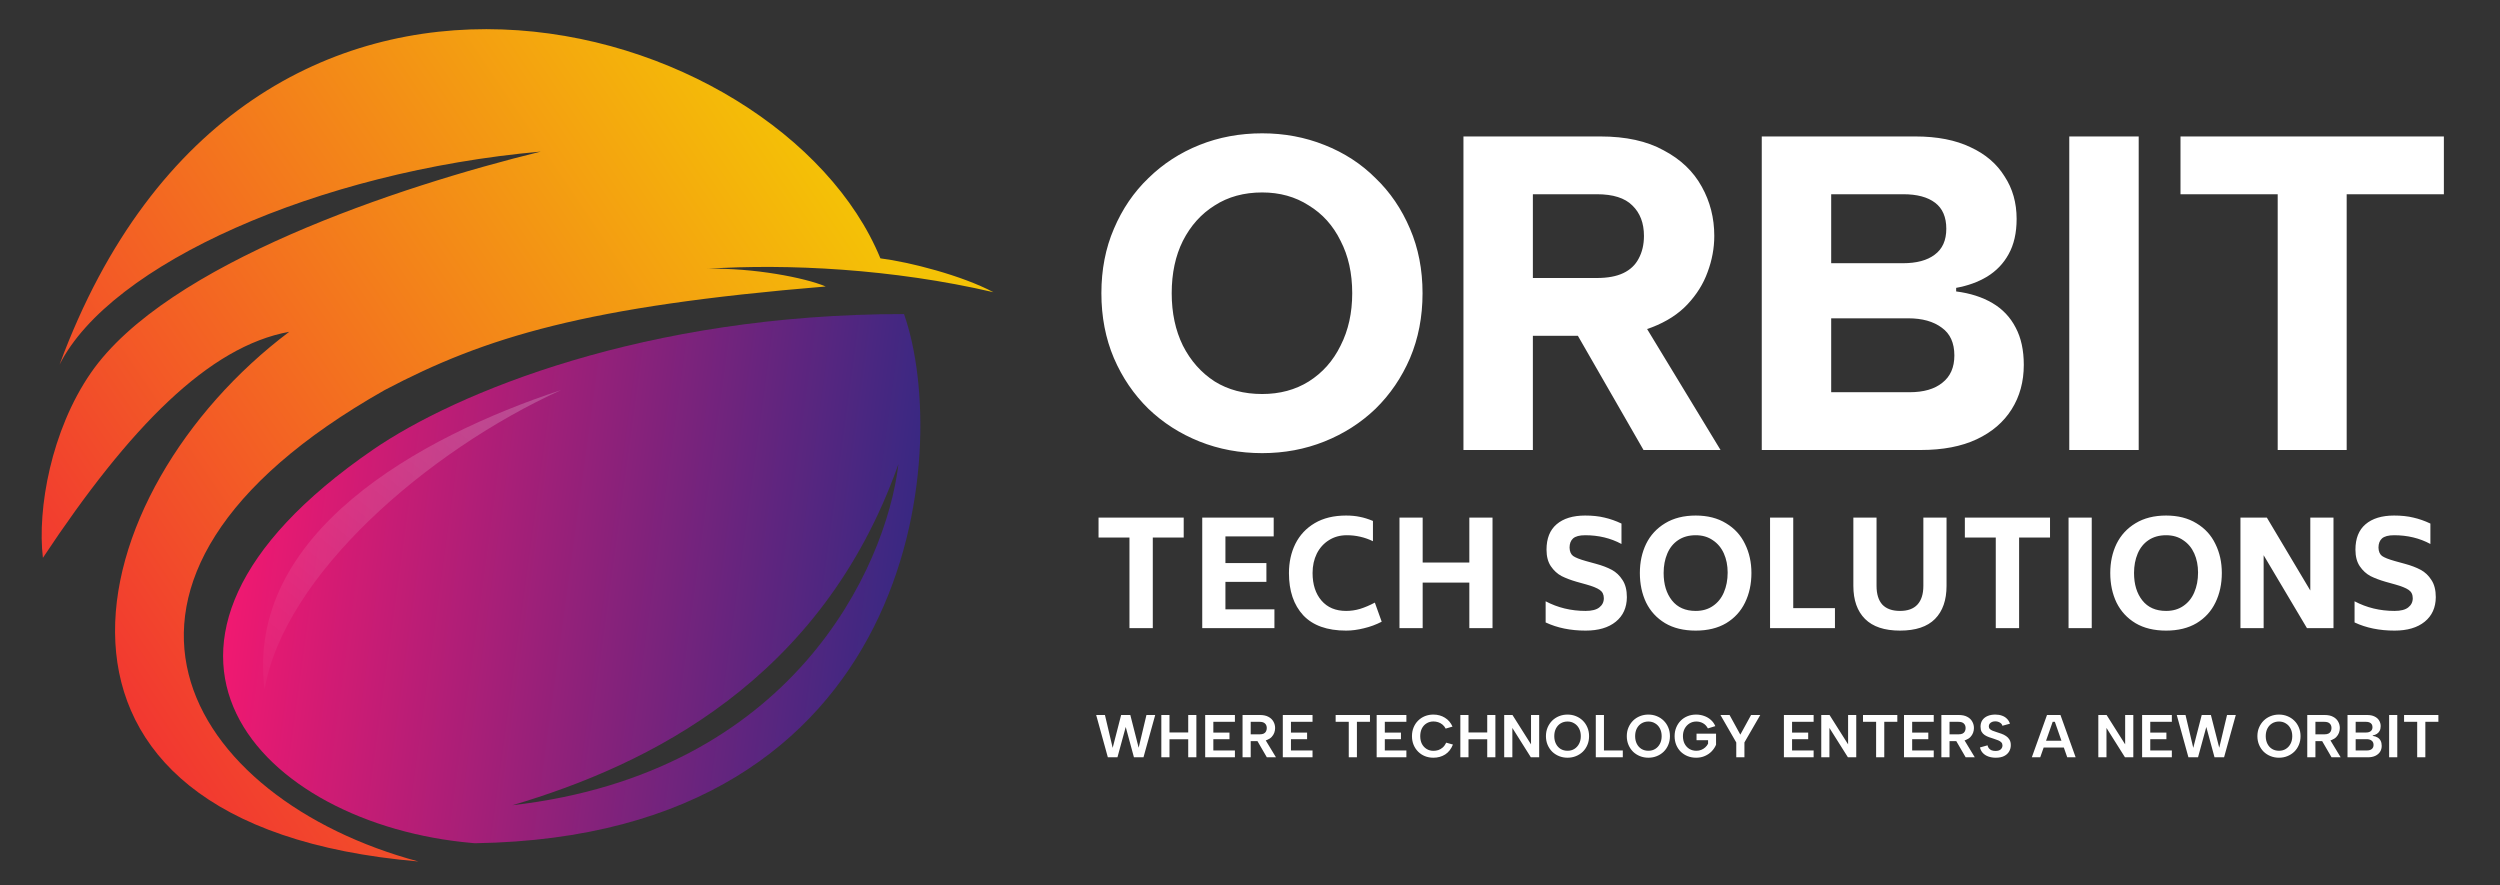 <svg width="2400" height="850" viewBox="0 0 2400 850" fill="none" xmlns="http://www.w3.org/2000/svg">
<rect x="0" y="0" width="2400" height="850" fill="#333333" stroke="none"/>
<path d="M57.182 350.023C236.681 -135.977 748.181 12.023 845.181 248.023C873.181 251.523 923.681 264.523 953.681 280.523C857.181 258.023 755.681 253.023 679.181 258.023C723.181 257.013 772.681 266.523 792.681 275.023C563.181 294.022 466.295 323.255 369.181 374.523C46.181 557.523 179.681 767.522 401.681 827.023C-5.819 792.023 74.681 471.023 277.681 318.523C200.681 332.523 124.681 409.523 41.181 535.523C35.681 488.523 49.117 413.181 87.181 358.023C159.681 252.963 382.681 179.023 519.181 145.523C305.181 164.523 105.681 253.523 57.182 350.023Z" fill="url(#paint0_linear_4_23)"/>
<path d="M867.973 301.835C890.766 366.96 894.259 492.226 838.821 602.038C783.358 711.901 668.932 806.247 456.008 809.5H455.983L453.558 809.298C351.924 800.504 259.901 753.534 226.987 685.217C210.388 650.764 208.846 610.92 228.647 567.9C248.441 524.898 289.55 478.742 358.217 431.588C437.53 377.123 619.407 301.5 867.5 301.5H867.855L867.973 301.835ZM862.5 445.5C789 653.5 622 734.5 492 773C760 742.2 850.5 546 862.5 445.5Z" fill="url(#paint1_linear_4_23)"/>
<path d="M538.5 374.5C402 419.5 235 512.5 254 662C272.5 552.5 410 433 538.5 374.5Z" fill="url(#paint2_linear_4_23)" fill-opacity="0.2"/>
<path d="M1211.7 435.01C1190.2 435.01 1170.13 431.283 1151.5 423.83C1132.87 416.377 1116.53 405.913 1102.48 392.44C1088.43 378.68 1077.4 362.483 1069.37 343.85C1061.34 324.93 1057.33 304.147 1057.33 281.5C1057.33 258.853 1061.34 238.213 1069.37 219.58C1077.4 200.66 1088.43 184.463 1102.48 170.99C1116.53 157.23 1132.87 146.623 1151.5 139.17C1170.13 131.717 1190.2 127.99 1211.7 127.99C1232.91 127.99 1252.84 131.717 1271.47 139.17C1290.39 146.623 1306.73 157.23 1320.49 170.99C1334.54 184.463 1345.57 200.66 1353.6 219.58C1361.63 238.213 1365.64 258.853 1365.64 281.5C1365.64 304.147 1361.63 324.93 1353.6 343.85C1345.57 362.483 1334.54 378.68 1320.49 392.44C1306.44 405.913 1290.1 416.377 1271.47 423.83C1252.84 431.283 1232.91 435.01 1211.7 435.01ZM1211.7 378.25C1228.61 378.25 1243.52 374.237 1256.42 366.21C1269.61 357.897 1279.78 346.43 1286.95 331.81C1294.4 317.19 1298.13 300.42 1298.13 281.5C1298.13 262.293 1294.4 245.523 1286.95 231.19C1279.78 216.57 1269.61 205.247 1256.42 197.22C1243.52 188.907 1228.61 184.75 1211.7 184.75C1194.21 184.75 1179.02 188.907 1166.12 197.22C1153.22 205.247 1143.04 216.57 1135.59 231.19C1128.42 245.523 1124.84 262.293 1124.84 281.5C1124.84 300.42 1128.42 317.19 1135.59 331.81C1143.04 346.43 1153.22 357.897 1166.12 366.21C1179.02 374.237 1194.21 378.25 1211.7 378.25ZM1578.2 226.46C1578.2 214.133 1574.47 204.387 1567.02 197.22C1559.85 190.053 1548.53 186.47 1533.05 186.47H1471.56V266.88H1533.05C1543.37 266.88 1551.82 265.303 1558.42 262.15C1565.01 258.997 1569.88 254.41 1573.04 248.39C1576.48 242.083 1578.2 234.773 1578.2 226.46ZM1536.49 131C1560.85 131 1581.06 135.443 1597.12 144.33C1613.46 152.93 1625.64 164.54 1633.67 179.16C1641.69 193.493 1645.71 209.26 1645.71 226.46C1645.71 238.213 1643.56 249.823 1639.26 261.29C1635.24 272.47 1628.79 282.79 1619.91 292.25C1611.31 301.423 1599.98 308.733 1585.94 314.18C1572.18 319.627 1555.69 322.35 1536.49 322.35H1471.56V432H1404.91V131H1536.49ZM1571.32 299.56L1651.73 432H1577.77L1501.66 299.56H1571.32ZM1868.45 219.58C1868.45 208.4 1864.87 200.087 1857.7 194.64C1850.54 189.193 1840.36 186.47 1827.17 186.47H1757.94V252.69H1826.74C1839.93 252.69 1850.11 249.967 1857.27 244.52C1864.73 239.073 1868.45 230.76 1868.45 219.58ZM1691.29 432V131H1838.78C1859.71 131 1877.34 134.44 1891.67 141.32C1906.01 147.913 1916.9 157.23 1924.35 169.27C1932.09 181.023 1935.96 194.64 1935.96 210.12C1935.96 223.593 1933.38 234.917 1928.22 244.09C1923.35 252.977 1916.47 260.143 1907.58 265.59C1898.98 270.75 1889.09 274.333 1877.91 276.34V279.78C1891.39 281.5 1903 285.227 1912.74 290.96C1922.49 296.693 1929.94 304.577 1935.1 314.61C1940.26 324.357 1942.84 336.253 1942.84 350.3C1942.84 366.353 1938.97 380.543 1931.23 392.87C1923.49 405.197 1912.31 414.8 1897.69 421.68C1883.07 428.56 1865.16 432 1843.94 432H1691.29ZM1757.94 376.53H1833.19C1846.67 376.53 1857.13 373.52 1864.58 367.5C1872.32 361.48 1876.19 352.737 1876.19 341.27C1876.19 329.23 1872.18 320.343 1864.15 314.61C1856.13 308.59 1845.38 305.58 1831.9 305.58H1757.94V376.53ZM1986.5 131H2053.15V432H1986.5V131ZM2093.28 131H2346.12V186.47H2252.81V432H2186.59V186.47H2093.28V131Z" fill="#ffffff"/>
<path d="M1136.36 516.06H1106.68V603H1084.28V516.06H1054.6V496.88H1136.36V516.06ZM1223.45 584.94V603H1154.15V496.88H1222.75V514.94H1176.41V540.56H1215.75V558.62H1176.41V584.94H1223.45ZM1292.27 605.38C1274.07 605.38 1260.35 600.48 1251.11 590.68C1241.97 580.787 1237.39 567.3 1237.39 550.22C1237.39 539.767 1239.45 530.387 1243.55 522.08C1247.75 513.68 1253.96 507.053 1262.17 502.2C1270.39 497.347 1280.42 494.92 1292.27 494.92C1297.22 494.92 1301.61 495.34 1305.43 496.18C1309.35 496.927 1313.55 498.233 1318.03 500.1V519.56C1310.1 515.733 1301.75 513.82 1292.97 513.82C1286.44 513.82 1280.7 515.407 1275.75 518.58C1270.81 521.66 1266.93 525.953 1264.13 531.46C1261.43 536.967 1260.07 543.173 1260.07 550.08C1260.07 561.093 1262.92 569.913 1268.61 576.54C1274.31 583.167 1282.19 586.48 1292.27 586.48C1296.85 586.48 1301.33 585.827 1305.71 584.52C1310.19 583.12 1314.91 581.113 1319.85 578.5L1326.43 596.84C1321.02 599.64 1315.33 601.74 1309.35 603.14C1303.38 604.633 1297.69 605.38 1292.27 605.38ZM1432.82 496.88V603H1410.56V559.32H1365.76V603H1343.5V496.88H1365.76V540H1410.56V496.88H1432.82ZM1522.18 605.38C1507.71 605.38 1494.93 602.767 1483.82 597.54V577.24C1495.49 583.4 1508.27 586.48 1522.18 586.48C1528.15 586.48 1532.54 585.36 1535.34 583.12C1538.23 580.88 1539.68 577.94 1539.68 574.3C1539.68 570.753 1538.37 568.093 1535.76 566.32C1533.24 564.547 1528.99 562.82 1523.02 561.14L1513.5 558.48C1507.99 556.893 1503.19 555.073 1499.08 553.02C1495.07 550.873 1491.66 547.747 1488.86 543.64C1486.06 539.533 1484.66 534.213 1484.66 527.68C1484.66 516.947 1487.88 508.827 1494.32 503.32C1500.85 497.72 1510 494.92 1521.76 494.92C1528.76 494.92 1534.92 495.573 1540.24 496.88C1545.65 498.093 1551.11 500.007 1556.62 502.62V522.22C1546.26 516.62 1534.64 513.82 1521.76 513.82C1516.35 513.82 1512.47 514.847 1510.14 516.9C1507.9 518.953 1506.78 521.893 1506.78 525.72C1506.87 529.36 1507.99 532.02 1510.14 533.7C1512.38 535.287 1516.49 536.92 1522.46 538.6L1532.12 541.26C1538 542.847 1543.04 544.76 1547.24 547C1551.44 549.24 1554.89 552.507 1557.6 556.8C1560.4 561 1561.8 566.507 1561.8 573.32C1561.71 583.307 1558.16 591.147 1551.16 596.84C1544.16 602.533 1534.5 605.38 1522.18 605.38ZM1627.89 605.38C1616.31 605.38 1606.51 603 1598.49 598.24C1590.46 593.387 1584.39 586.807 1580.29 578.5C1576.27 570.1 1574.27 560.627 1574.27 550.08C1574.27 539.72 1576.27 530.387 1580.29 522.08C1584.39 513.773 1590.46 507.193 1598.49 502.34C1606.61 497.393 1616.41 494.92 1627.89 494.92C1639.27 494.92 1648.98 497.393 1657.01 502.34C1665.13 507.193 1671.19 513.82 1675.21 522.22C1679.31 530.527 1681.37 539.813 1681.37 550.08C1681.37 560.627 1679.31 570.1 1675.21 578.5C1671.19 586.807 1665.17 593.387 1657.15 598.24C1649.12 603 1639.37 605.38 1627.89 605.38ZM1627.89 586.48C1634.33 586.48 1639.83 584.893 1644.41 581.72C1649.07 578.547 1652.57 574.207 1654.91 568.7C1657.33 563.1 1658.55 556.753 1658.55 549.66C1658.55 542.847 1657.33 536.733 1654.91 531.32C1652.48 525.907 1648.93 521.66 1644.27 518.58C1639.69 515.407 1634.23 513.82 1627.89 513.82C1621.26 513.82 1615.61 515.407 1610.95 518.58C1606.37 521.66 1602.92 525.953 1600.59 531.46C1598.25 536.967 1597.09 543.173 1597.09 550.08C1597.09 560.907 1599.75 569.68 1605.07 576.4C1610.39 583.12 1617.99 586.48 1627.89 586.48ZM1761.55 583.82V603H1699.25V496.88H1721.51V583.82H1761.55ZM1824.02 605.38C1809.09 605.38 1797.89 601.647 1790.42 594.18C1782.96 586.713 1779.22 576.12 1779.22 562.4V496.88H1801.48V562.4C1801.48 570.333 1803.35 576.353 1807.08 580.46C1810.91 584.473 1816.56 586.48 1824.02 586.48C1831.4 586.48 1836.95 584.473 1840.68 580.46C1844.51 576.353 1846.42 570.333 1846.42 562.4V496.88H1868.68V562.4C1868.68 576.12 1865 586.713 1857.62 594.18C1850.25 601.647 1839.05 605.38 1824.02 605.38ZM1968.02 516.06H1938.34V603H1915.94V516.06H1886.26V496.88H1968.02V516.06ZM1985.81 496.88H2008.07V603H1985.81V496.88ZM2079.47 605.38C2067.9 605.38 2058.1 603 2050.07 598.24C2042.04 593.387 2035.98 586.807 2031.87 578.5C2027.86 570.1 2025.85 560.627 2025.85 550.08C2025.85 539.72 2027.86 530.387 2031.87 522.08C2035.98 513.773 2042.04 507.193 2050.07 502.34C2058.19 497.393 2067.99 494.92 2079.47 494.92C2090.86 494.92 2100.56 497.393 2108.59 502.34C2116.71 507.193 2122.78 513.82 2126.79 522.22C2130.9 530.527 2132.95 539.813 2132.95 550.08C2132.95 560.627 2130.9 570.1 2126.79 578.5C2122.78 586.807 2116.76 593.387 2108.73 598.24C2100.7 603 2090.95 605.38 2079.47 605.38ZM2079.47 586.48C2085.91 586.48 2091.42 584.893 2095.99 581.72C2100.66 578.547 2104.16 574.207 2106.49 568.7C2108.92 563.1 2110.13 556.753 2110.13 549.66C2110.13 542.847 2108.92 536.733 2106.49 531.32C2104.06 525.907 2100.52 521.66 2095.85 518.58C2091.28 515.407 2085.82 513.82 2079.47 513.82C2072.84 513.82 2067.2 515.407 2062.53 518.58C2057.96 521.66 2054.5 525.953 2052.17 531.46C2049.84 536.967 2048.67 543.173 2048.67 550.08C2048.67 560.907 2051.33 569.68 2056.65 576.4C2061.97 583.12 2069.58 586.48 2079.47 586.48ZM2240.15 496.88V603H2214.67L2173.09 533V603H2150.83V496.88H2176.17L2217.89 566.88V496.88H2240.15ZM2298.74 605.38C2284.28 605.38 2271.49 602.767 2260.38 597.54V577.24C2272.05 583.4 2284.84 586.48 2298.74 586.48C2304.72 586.48 2309.1 585.36 2311.9 583.12C2314.8 580.88 2316.24 577.94 2316.24 574.3C2316.24 570.753 2314.94 568.093 2312.32 566.32C2309.8 564.547 2305.56 562.82 2299.58 561.14L2290.06 558.48C2284.56 556.893 2279.75 555.073 2275.64 553.02C2271.63 550.873 2268.22 547.747 2265.42 543.64C2262.62 539.533 2261.22 534.213 2261.22 527.68C2261.22 516.947 2264.44 508.827 2270.88 503.32C2277.42 497.72 2286.56 494.92 2298.32 494.92C2305.32 494.92 2311.48 495.573 2316.8 496.88C2322.22 498.093 2327.68 500.007 2333.18 502.62V522.22C2322.82 516.62 2311.2 513.82 2298.32 513.82C2292.91 513.82 2289.04 514.847 2286.7 516.9C2284.46 518.953 2283.34 521.893 2283.34 525.72C2283.44 529.36 2284.56 532.02 2286.7 533.7C2288.94 535.287 2293.05 536.92 2299.02 538.6L2308.68 541.26C2314.56 542.847 2319.6 544.76 2323.8 547C2328 549.24 2331.46 552.507 2334.16 556.8C2336.96 561 2338.36 566.507 2338.36 573.32C2338.27 583.307 2334.72 591.147 2327.72 596.84C2320.72 602.533 2311.06 605.38 2298.74 605.38Z" fill="#ffffff"/>
<path d="M1072.75 727H1063.53L1052.33 686.4H1060.74L1068.17 717.952L1076.29 686.4H1085.1L1093.11 717.836L1100.59 686.4H1109L1097.75 727H1088.58L1080.7 697.884L1072.75 727ZM1114.88 686.4H1122.71V703.162H1140.69V686.4H1148.52V727H1140.69V709.716H1122.71V727H1114.88V686.4ZM1185.52 692.954H1164.81V703.278H1180.3V709.6H1164.81V720.446H1185.52V727H1156.98V686.4H1185.52V692.954ZM1216.11 698.928C1216.11 697.111 1215.55 695.661 1214.42 694.578C1213.34 693.495 1211.64 692.954 1209.32 692.954H1200.68V704.96H1209.32C1210.87 704.96 1212.14 704.728 1213.15 704.264C1214.15 703.761 1214.89 703.065 1215.35 702.176C1215.85 701.248 1216.11 700.165 1216.11 698.928ZM1209.55 686.4C1212.84 686.4 1215.55 686.98 1217.67 688.14C1219.84 689.261 1221.44 690.789 1222.49 692.722C1223.57 694.617 1224.11 696.685 1224.11 698.928C1224.11 700.436 1223.84 701.944 1223.3 703.452C1222.76 704.921 1221.91 706.275 1220.75 707.512C1219.59 708.711 1218.08 709.677 1216.22 710.412C1214.4 711.147 1212.18 711.514 1209.55 711.514H1200.68V727H1192.85V686.4H1209.55ZM1213.96 708.904L1224.92 727H1216.16L1205.67 708.904H1213.96ZM1260.03 692.954H1239.32V703.278H1254.81V709.6H1239.32V720.446H1260.03V727H1231.49V686.4H1260.03V692.954ZM1282.22 686.4H1315.17V692.954H1302.64V727H1294.81V692.954H1282.22V686.4ZM1350.13 692.954H1329.42V703.278H1344.91V709.6H1329.42V720.446H1350.13V727H1321.59V686.4H1350.13V692.954ZM1355.49 706.7C1355.49 703.645 1356.01 700.861 1357.05 698.348C1358.1 695.796 1359.55 693.611 1361.4 691.794C1363.26 689.938 1365.42 688.507 1367.9 687.502C1370.41 686.497 1373.12 685.994 1376.02 685.994C1380.19 685.994 1383.89 686.999 1387.1 689.01C1390.34 690.982 1392.78 693.824 1394.4 697.536L1387.85 699.45C1387 697.826 1385.94 696.511 1384.66 695.506C1383.42 694.501 1382.07 693.766 1380.6 693.302C1379.13 692.838 1377.64 692.606 1376.13 692.606C1373.66 692.606 1371.45 693.205 1369.52 694.404C1367.59 695.564 1366.08 697.207 1365 699.334C1363.95 701.461 1363.43 703.916 1363.43 706.7C1363.43 709.484 1363.95 711.939 1365 714.066C1366.08 716.154 1367.59 717.797 1369.52 718.996C1371.45 720.195 1373.66 720.794 1376.13 720.794C1377.68 720.794 1379.21 720.562 1380.72 720.098C1382.26 719.595 1383.69 718.764 1385.01 717.604C1386.32 716.444 1387.44 714.897 1388.37 712.964L1394.81 714.762C1393.15 718.977 1390.67 722.147 1387.39 724.274C1384.1 726.362 1380.31 727.406 1376.02 727.406C1373.12 727.406 1370.41 726.903 1367.9 725.898C1365.42 724.893 1363.26 723.462 1361.4 721.606C1359.55 719.75 1358.1 717.565 1357.05 715.052C1356.01 712.5 1355.49 709.716 1355.49 706.7ZM1401.93 686.4H1409.76V703.162H1427.74V686.4H1435.57V727H1427.74V709.716H1409.76V727H1401.93V686.4ZM1477.61 686.4V727H1469.61L1451.86 698.812V727H1444.03V686.4H1451.98L1469.78 714.588V686.4H1477.61ZM1504.81 727.406C1501.94 727.406 1499.26 726.903 1496.74 725.898C1494.23 724.893 1492.03 723.481 1490.13 721.664C1488.28 719.808 1486.81 717.623 1485.72 715.11C1484.64 712.558 1484.1 709.755 1484.1 706.7C1484.1 703.645 1484.64 700.861 1485.72 698.348C1486.81 695.835 1488.28 693.65 1490.13 691.794C1492.03 689.938 1494.23 688.507 1496.74 687.502C1499.26 686.497 1501.94 685.994 1504.81 685.994C1507.71 685.994 1510.39 686.497 1512.87 687.502C1515.38 688.507 1517.59 689.938 1519.48 691.794C1521.37 693.65 1522.84 695.835 1523.89 698.348C1524.97 700.861 1525.51 703.645 1525.51 706.7C1525.51 709.755 1524.97 712.558 1523.89 715.11C1522.84 717.623 1521.37 719.808 1519.48 721.664C1517.59 723.481 1515.38 724.893 1512.87 725.898C1510.39 726.903 1507.71 727.406 1504.81 727.406ZM1504.86 720.736C1507.3 720.736 1509.47 720.156 1511.36 718.996C1513.29 717.797 1514.8 716.154 1515.88 714.066C1517.01 711.978 1517.57 709.523 1517.57 706.7C1517.57 703.877 1517.01 701.422 1515.88 699.334C1514.8 697.246 1513.29 695.622 1511.36 694.462C1509.47 693.263 1507.3 692.664 1504.86 692.664C1502.35 692.664 1500.13 693.263 1498.19 694.462C1496.3 695.622 1494.81 697.246 1493.73 699.334C1492.65 701.422 1492.1 703.877 1492.1 706.7C1492.1 709.484 1492.65 711.939 1493.73 714.066C1494.81 716.193 1496.3 717.836 1498.19 718.996C1500.13 720.156 1502.35 720.736 1504.86 720.736ZM1539.79 686.4V720.446H1557.89V727H1531.96V686.4H1539.79ZM1582.43 727.406C1579.57 727.406 1576.88 726.903 1574.37 725.898C1571.86 724.893 1569.65 723.481 1567.76 721.664C1565.9 719.808 1564.43 717.623 1563.35 715.11C1562.27 712.558 1561.72 709.755 1561.72 706.7C1561.72 703.645 1562.27 700.861 1563.35 698.348C1564.43 695.835 1565.9 693.65 1567.76 691.794C1569.65 689.938 1571.86 688.507 1574.37 687.502C1576.88 686.497 1579.57 685.994 1582.43 685.994C1585.33 685.994 1588.02 686.497 1590.49 687.502C1593.01 688.507 1595.21 689.938 1597.1 691.794C1599 693.65 1600.47 695.835 1601.51 698.348C1602.6 700.861 1603.14 703.645 1603.14 706.7C1603.14 709.755 1602.6 712.558 1601.51 715.11C1600.47 717.623 1599 719.808 1597.1 721.664C1595.21 723.481 1593.01 724.893 1590.49 725.898C1588.02 726.903 1585.33 727.406 1582.43 727.406ZM1582.49 720.736C1584.92 720.736 1587.09 720.156 1588.98 718.996C1590.92 717.797 1592.43 716.154 1593.51 714.066C1594.63 711.978 1595.19 709.523 1595.19 706.7C1595.19 703.877 1594.63 701.422 1593.51 699.334C1592.43 697.246 1590.92 695.622 1588.98 694.462C1587.09 693.263 1584.92 692.664 1582.49 692.664C1579.98 692.664 1577.75 693.263 1575.82 694.462C1573.92 695.622 1572.44 697.246 1571.35 699.334C1570.27 701.422 1569.73 703.877 1569.73 706.7C1569.73 709.484 1570.27 711.939 1571.35 714.066C1572.44 716.193 1573.92 717.836 1575.82 718.996C1577.75 720.156 1579.98 720.736 1582.49 720.736ZM1639.58 699.276C1638.3 696.917 1636.69 695.235 1634.76 694.23C1632.83 693.186 1630.74 692.664 1628.5 692.664C1626.06 692.664 1623.88 693.263 1621.94 694.462C1620.01 695.661 1618.46 697.323 1617.3 699.45C1616.18 701.538 1615.62 703.955 1615.62 706.7C1615.62 709.484 1616.16 711.939 1617.25 714.066C1618.37 716.154 1619.89 717.797 1621.83 718.996C1623.8 720.156 1626.04 720.736 1628.56 720.736C1630.22 720.736 1631.76 720.446 1633.2 719.866C1634.66 719.286 1635.94 718.493 1637.02 717.488C1638.14 716.483 1639.05 715.303 1639.75 713.95V710.586H1628.67V704.322H1647.41V714.936C1646.48 717.179 1645.1 719.267 1643.29 721.2C1641.47 723.095 1639.29 724.603 1636.73 725.724C1634.22 726.845 1631.42 727.406 1628.32 727.406C1625.35 727.406 1622.6 726.903 1620.09 725.898C1617.61 724.893 1615.43 723.481 1613.53 721.664C1611.68 719.808 1610.23 717.623 1609.18 715.11C1608.14 712.558 1607.62 709.755 1607.62 706.7C1607.62 703.684 1608.14 700.919 1609.18 698.406C1610.23 695.854 1611.68 693.65 1613.53 691.794C1615.39 689.938 1617.57 688.507 1620.09 687.502C1622.6 686.497 1625.33 685.994 1628.27 685.994C1630.97 685.994 1633.54 686.439 1635.98 687.328C1638.42 688.179 1640.56 689.435 1642.42 691.098C1644.27 692.722 1645.7 694.713 1646.71 697.072L1639.58 699.276ZM1681.03 686.4H1689.85L1674.65 712.732V727H1666.82V712.79L1651.63 686.4H1660.38L1670.71 705.25L1681.03 686.4ZM1741.08 692.954H1720.38V703.278H1735.86V709.6H1720.38V720.446H1741.08V727H1712.55V686.4H1741.08V692.954ZM1782 686.4V727H1773.99L1756.24 698.812V727H1748.41V686.4H1756.36L1774.17 714.588V686.4H1782ZM1788.48 686.4H1821.43V692.954H1808.9V727H1801.07V692.954H1788.48V686.4ZM1856.39 692.954H1835.68V703.278H1851.17V709.6H1835.68V720.446H1856.39V727H1827.85V686.4H1856.39V692.954ZM1886.98 698.928C1886.98 697.111 1886.42 695.661 1885.29 694.578C1884.21 693.495 1882.51 692.954 1880.19 692.954H1871.55V704.96H1880.19C1881.74 704.96 1883.01 704.728 1884.02 704.264C1885.02 703.761 1885.76 703.065 1886.22 702.176C1886.72 701.248 1886.98 700.165 1886.98 698.928ZM1880.42 686.4C1883.71 686.4 1886.42 686.98 1888.54 688.14C1890.71 689.261 1892.31 690.789 1893.36 692.722C1894.44 694.617 1894.98 696.685 1894.98 698.928C1894.98 700.436 1894.71 701.944 1894.17 703.452C1893.63 704.921 1892.78 706.275 1891.62 707.512C1890.46 708.711 1888.95 709.677 1887.09 710.412C1885.27 711.147 1883.05 711.514 1880.42 711.514H1871.55V727H1863.72V686.4H1880.42ZM1884.83 708.904L1895.79 727H1887.03L1876.54 708.904H1884.83ZM1908.04 715.516C1908.24 716.599 1908.66 717.546 1909.32 718.358C1909.98 719.17 1910.83 719.808 1911.87 720.272C1912.95 720.697 1914.21 720.91 1915.64 720.91C1917.88 720.91 1919.57 720.407 1920.69 719.402C1921.81 718.358 1922.37 717.101 1922.37 715.632C1922.37 714.472 1922.02 713.505 1921.33 712.732C1920.63 711.959 1919.64 711.301 1918.37 710.76C1917.13 710.219 1915.68 709.697 1914.02 709.194C1912.47 708.73 1910.94 708.227 1909.44 707.686C1907.93 707.145 1906.56 706.468 1905.32 705.656C1904.08 704.844 1903.09 703.8 1902.36 702.524C1901.66 701.209 1901.32 699.566 1901.32 697.594C1901.32 695.119 1901.92 693.012 1903.11 691.272C1904.35 689.532 1906.03 688.217 1908.16 687.328C1910.29 686.439 1912.74 685.994 1915.53 685.994C1917.88 685.994 1920.01 686.342 1921.91 687.038C1923.8 687.695 1925.39 688.681 1926.66 689.996C1927.98 691.272 1928.94 692.857 1929.56 694.752L1922.31 696.724C1922.12 695.873 1921.69 695.139 1921.04 694.52C1920.38 693.901 1919.59 693.418 1918.66 693.07C1917.73 692.683 1916.72 692.49 1915.64 692.49C1914.48 692.451 1913.42 692.625 1912.45 693.012C1911.49 693.399 1910.71 693.959 1910.13 694.694C1909.55 695.429 1909.26 696.279 1909.26 697.246C1909.26 698.329 1909.59 699.199 1910.25 699.856C1910.91 700.475 1911.78 701.016 1912.86 701.48C1913.94 701.905 1915.16 702.331 1916.51 702.756C1918.14 703.22 1919.76 703.761 1921.38 704.38C1923.01 704.96 1924.5 705.714 1925.85 706.642C1927.2 707.531 1928.29 708.672 1929.1 710.064C1929.95 711.456 1930.37 713.215 1930.37 715.342C1930.37 717.585 1929.83 719.615 1928.75 721.432C1927.71 723.249 1926.12 724.699 1923.99 725.782C1921.87 726.865 1919.2 727.406 1915.99 727.406C1913.36 727.406 1910.96 727.019 1908.8 726.246C1906.67 725.473 1904.91 724.351 1903.52 722.882C1902.13 721.374 1901.22 719.595 1900.79 717.546L1908.04 715.516ZM1972.66 692.954H1970.57L1958.62 727H1950.56L1965.12 686.4H1978.05L1992.61 727H1984.55L1972.66 692.954ZM1959.38 711.108H1983.04V717.662H1959.38V711.108ZM2047.98 686.4V727H2039.97L2022.22 698.812V727H2014.39V686.4H2022.34L2040.15 714.588V686.4H2047.98ZM2084.97 692.954H2064.26V703.278H2079.75V709.6H2064.26V720.446H2084.97V727H2056.43V686.4H2084.97V692.954ZM2110.11 727H2100.89L2089.69 686.4H2098.1L2105.53 717.952L2113.65 686.4H2122.46L2130.47 717.836L2137.95 686.4H2146.36L2135.11 727H2125.94L2118.05 697.884L2110.11 727ZM2187.81 727.406C2184.95 727.406 2182.26 726.903 2179.75 725.898C2177.24 724.893 2175.03 723.481 2173.14 721.664C2171.28 719.808 2169.81 717.623 2168.73 715.11C2167.65 712.558 2167.1 709.755 2167.1 706.7C2167.1 703.645 2167.65 700.861 2168.73 698.348C2169.81 695.835 2171.28 693.65 2173.14 691.794C2175.03 689.938 2177.24 688.507 2179.75 687.502C2182.26 686.497 2184.95 685.994 2187.81 685.994C2190.71 685.994 2193.4 686.497 2195.87 687.502C2198.39 688.507 2200.59 689.938 2202.48 691.794C2204.38 693.65 2205.85 695.835 2206.89 698.348C2207.98 700.861 2208.52 703.645 2208.52 706.7C2208.52 709.755 2207.98 712.558 2206.89 715.11C2205.85 717.623 2204.38 719.808 2202.48 721.664C2200.59 723.481 2198.39 724.893 2195.87 725.898C2193.4 726.903 2190.71 727.406 2187.81 727.406ZM2187.87 720.736C2190.3 720.736 2192.47 720.156 2194.36 718.996C2196.3 717.797 2197.81 716.154 2198.89 714.066C2200.01 711.978 2200.57 709.523 2200.57 706.7C2200.57 703.877 2200.01 701.422 2198.89 699.334C2197.81 697.246 2196.3 695.622 2194.36 694.462C2192.47 693.263 2190.3 692.664 2187.87 692.664C2185.36 692.664 2183.13 693.263 2181.2 694.462C2179.3 695.622 2177.82 697.246 2176.73 699.334C2175.65 701.422 2175.11 703.877 2175.11 706.7C2175.11 709.484 2175.65 711.939 2176.73 714.066C2177.82 716.193 2179.3 717.836 2181.2 718.996C2183.13 720.156 2185.36 720.736 2187.87 720.736ZM2238.23 698.928C2238.23 697.111 2237.67 695.661 2236.54 694.578C2235.46 693.495 2233.76 692.954 2231.44 692.954H2222.8V704.96H2231.44C2232.99 704.96 2234.26 704.728 2235.27 704.264C2236.27 703.761 2237.01 703.065 2237.47 702.176C2237.98 701.248 2238.23 700.165 2238.23 698.928ZM2231.67 686.4C2234.96 686.4 2237.67 686.98 2239.79 688.14C2241.96 689.261 2243.56 690.789 2244.61 692.722C2245.69 694.617 2246.23 696.685 2246.23 698.928C2246.23 700.436 2245.96 701.944 2245.42 703.452C2244.88 704.921 2244.03 706.275 2242.87 707.512C2241.71 708.711 2240.2 709.677 2238.34 710.412C2236.53 711.147 2234.3 711.514 2231.67 711.514H2222.8V727H2214.97V686.4H2231.67ZM2236.08 708.904L2247.04 727H2238.28L2227.79 708.904H2236.08ZM2277.57 698.116C2277.57 696.415 2277.02 695.139 2275.94 694.288C2274.86 693.399 2273.33 692.954 2271.36 692.954H2261.44V703.22H2271.3C2273.27 703.22 2274.8 702.795 2275.88 701.944C2277 701.055 2277.57 699.779 2277.57 698.116ZM2253.61 727V686.4H2272.46C2275.28 686.4 2277.66 686.883 2279.6 687.85C2281.53 688.778 2282.98 690.054 2283.95 691.678C2284.95 693.263 2285.45 695.061 2285.45 697.072C2285.45 698.851 2285.12 700.359 2284.47 701.596C2283.81 702.833 2282.9 703.819 2281.74 704.554C2280.62 705.25 2279.32 705.733 2277.86 706.004V706.468C2279.63 706.7 2281.16 707.203 2282.44 707.976C2283.71 708.711 2284.7 709.755 2285.4 711.108C2286.09 712.461 2286.44 714.105 2286.44 716.038C2286.44 718.165 2285.92 720.059 2284.87 721.722C2283.83 723.346 2282.3 724.641 2280.29 725.608C2278.32 726.536 2275.94 727 2273.16 727H2253.61ZM2261.44 720.446H2272.11C2274.16 720.446 2275.75 720.001 2276.87 719.112C2278.03 718.184 2278.61 716.85 2278.61 715.11C2278.61 713.293 2277.99 711.92 2276.75 710.992C2275.55 710.064 2273.95 709.6 2271.94 709.6H2261.44V720.446ZM2293.56 686.4H2301.39V727H2293.56V686.4ZM2307.91 686.4H2340.85V692.954H2328.33V727H2320.5V692.954H2307.91V686.4Z" fill="#ffffff"/>
<defs>
<linearGradient id="paint0_linear_4_23" x1="768.5" y1="117.5" x2="40" y2="610.5" gradientUnits="userSpaceOnUse">
<stop stop-color="#F4C206"/>
<stop offset="1" stop-color="#F23332"/>
</linearGradient>
<linearGradient id="paint1_linear_4_23" x1="884" y1="622" x2="189.5" y2="527.5" gradientUnits="userSpaceOnUse">
<stop stop-color="#322983"/>
<stop offset="0.981" stop-color="#F71870"/>
</linearGradient>
<linearGradient id="paint2_linear_4_23" x1="493" y1="375" x2="218" y2="713" gradientUnits="userSpaceOnUse">
<stop stop-color="white"/>
<stop offset="1" stop-color="white" stop-opacity="0"/>
</linearGradient>
</defs>
</svg>
